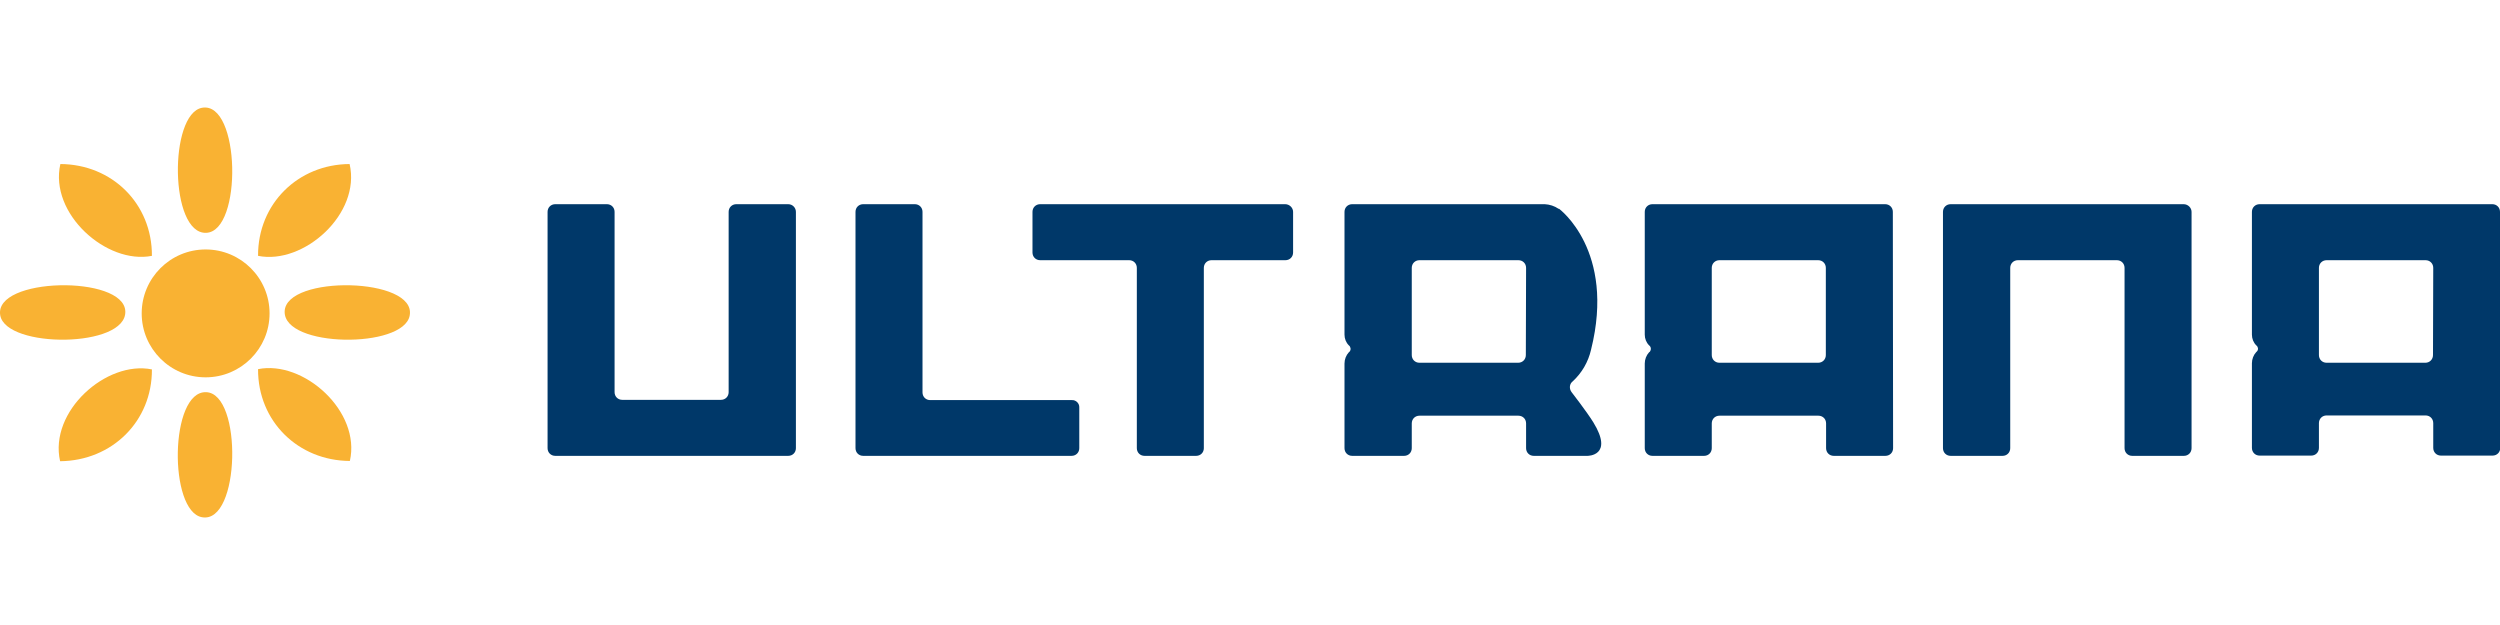 <?xml version="1.0" encoding="UTF-8"?> <!-- Generator: Adobe Illustrator 23.0.2, SVG Export Plug-In . SVG Version: 6.00 Build 0) --> <svg xmlns="http://www.w3.org/2000/svg" xmlns:xlink="http://www.w3.org/1999/xlink" id="Ebene_1" x="0px" y="0px" width="300px" height="75px" viewBox="0 0 977.5 160.3" style="enable-background:new 0 0 977.5 160.3;" xml:space="preserve"> <style type="text/css"> .st0{fill-rule:evenodd;clip-rule:evenodd;fill:#003869;} .st1{fill-rule:evenodd;clip-rule:evenodd;fill:#F9B233;} </style> <title>Ultrana Logo</title> <g id="Logo"> <path class="st0" d="M951.3,96.8c0,1.7-1.3,3-3,3h-38.6c-1.7,0-3-1.3-3-3V62.7c0-1.7,1.3-3,3-3h38.7c1.7,0,3,1.3,3,3L951.3,96.8z M977.5,40.8c0-1.7-1.3-3-3-3h-91c-1.7,0-3,1.3-3,3v48c0,1.6,0.6,3.1,1.7,4.2c0.7,0.5,0.9,1.5,0.4,2.2c-0.1,0.2-0.3,0.3-0.4,0.4 c-1.1,1.2-1.7,2.8-1.7,4.4v33.1c0,1.7,1.3,3,3,3h20.2c1.7,0,3-1.3,3-3v-9.7c0-1.7,1.3-3,3-3h38.7c1.7,0,3,1.3,3,3v9.7 c0,1.7,1.3,3,3,3h20.2c1.7,0,3-1.3,3-3L977.5,40.8z"></path> <path class="st0" d="M713.9,96.8c0,1.7-1.3,3-3,3h-38.6c-1.7,0-3-1.3-3-3V62.7c0-1.7,1.3-3,3-3h38.6c1.7,0,3,1.3,3,3L713.9,96.8z M740.1,40.8c0-1.7-1.3-3-3-3h-91c-1.7,0-3,1.3-3,3v48c0,1.6,0.6,3.1,1.7,4.2c0.7,0.5,0.9,1.5,0.4,2.3c-0.1,0.2-0.2,0.3-0.4,0.4 c-1.1,1.2-1.7,2.8-1.7,4.4v33.1c0,1.7,1.3,3,3,3h20.2c1.7,0,3-1.3,3-3v-9.7c0-1.7,1.3-3,3-3H711c1.7,0,3,1.3,3,3v9.7 c0,1.7,1.3,3,3,3h20.2c1.7,0,3-1.3,3-3L740.1,40.8z"></path> <path class="st0" d="M596.6,96.8c0,1.7-1.3,3-3,3H555c-1.7,0-3-1.3-3-3V62.7c0-1.7,1.3-3,3-3h38.7c1.7,0,3,1.3,3,3L596.6,96.8z M609.4,39.6c-1.6-1.1-3.5-1.7-5.4-1.8h-75.3c-1.7,0-3,1.3-3,3v48c0,1.6,0.6,3.1,1.7,4.2c0.7,0.5,0.9,1.6,0.4,2.3 c-0.1,0.1-0.2,0.3-0.4,0.4c-1.1,1.2-1.7,2.8-1.7,4.4v33.1c0,1.7,1.3,3,3,3H549c1.7,0,3-1.3,3-3v-9.7c0-1.7,1.3-3,3-3h38.7 c1.7,0,3,1.3,3,3v9.7c0,1.7,1.3,3,3,3h15h6c0,0,10.4,0.1,2.3-13.1c-2.6-4.2-8.5-11.8-8.5-11.8c-1-1.3-0.9-3.2,0.4-4.2c0,0,0,0,0,0 c3.6-3.3,6.1-7.6,7.2-12.4c9.7-38.8-12.5-55.1-12.5-55.1"></path> <path class="st0" d="M853.8,37.8h-91.1c-1.7,0-3,1.3-3,3v92.4c0,1.7,1.3,3,3,3H783c1.7,0,3-1.3,3-3V62.7c0-1.7,1.3-3,3-3h38.7 c1.7,0,3,1.3,3,3v70.5c0,1.7,1.3,3,3,3h20.2c1.7,0,3-1.3,3-3V40.8C856.9,39.2,855.5,37.8,853.8,37.8L853.8,37.8"></path> <path class="st0" d="M502.5,37.8h-95.8c-1.7,0-3,1.3-3,3v15.9c0,1.7,1.3,3,3,3h34.8c1.7,0,3,1.3,3,3v70.5c0,1.7,1.3,3,3,3h20.2 c1.7,0,3-1.3,3-3V62.7c0-1.7,1.3-3,3-3h28.9c1.7,0,3-1.3,3-3V40.8C505.6,39.2,504.2,37.8,502.5,37.8L502.5,37.8"></path> <path class="st0" d="M419.1,114.4h-55.4c-1.7,0-3-1.3-3-3V40.8c0-1.7-1.3-3-3-3l0,0h-20.2c-1.7,0-3,1.3-3,3l0,0v92.4 c0,1.7,1.3,3,3,3h81.5c1.7,0,3-1.3,3-3v-15.9C422.1,115.7,420.7,114.3,419.1,114.4"></path> <path class="st0" d="M308.2,37.8h-20.3c-1.7,0-3,1.3-3,3v70.5c0,1.7-1.3,3-3,3h-38.6c-1.7,0-3-1.3-3-3V40.8c0-1.7-1.3-3-3-3l0,0 h-20.2c-1.7,0-3,1.3-3,3l0,0v92.4c0,1.7,1.3,3,3,3h91.1c1.7,0,3-1.3,3-3V40.8C311.2,39.2,309.9,37.8,308.2,37.8L308.2,37.8"></path> <path class="st1" d="M80.6,49C94.9,48.5,94-2.6,79,0.1C66,2.5,66.3,49.5,80.6,49"></path> <path class="st1" d="M23.6,22.1C19.2,41.5,41.7,61.5,59.4,58C59.5,37.6,43.8,22.2,23.6,22.1"></path> <path class="st1" d="M100.9,58c17.8,3.6,40.3-16.4,35.8-35.9C116.6,22.2,100.8,37.6,100.9,58"></path> <path class="st1" d="M79,160.2c15,2.7,15.9-48.4,1.6-48.9S65.9,157.9,79,160.2"></path> <path class="st1" d="M49,79.7C48.5,65.4-2.6,66.3,0.1,81.3C2.5,94.3,49.5,94.1,49,79.7"></path> <path class="st1" d="M160.2,81.3c2.7-15-48.4-15.9-48.9-1.6S157.9,94.4,160.2,81.3"></path> <path class="st1" d="M59.4,102.4c-17.8-3.6-40.3,16.4-35.9,35.9C43.8,138.1,59.5,122.7,59.4,102.4"></path> <path class="st1" d="M136.8,138.2c4.4-19.4-18.1-39.5-35.9-35.9C100.8,122.7,116.6,138.1,136.8,138.2"></path> <path class="st1" d="M105.4,80.5c0-13.8-11.2-25-25-25s-25,11.2-25,25c0,13.8,11.2,25,25,25S105.4,94.3,105.4,80.5L105.4,80.5"></path> </g> </svg> 